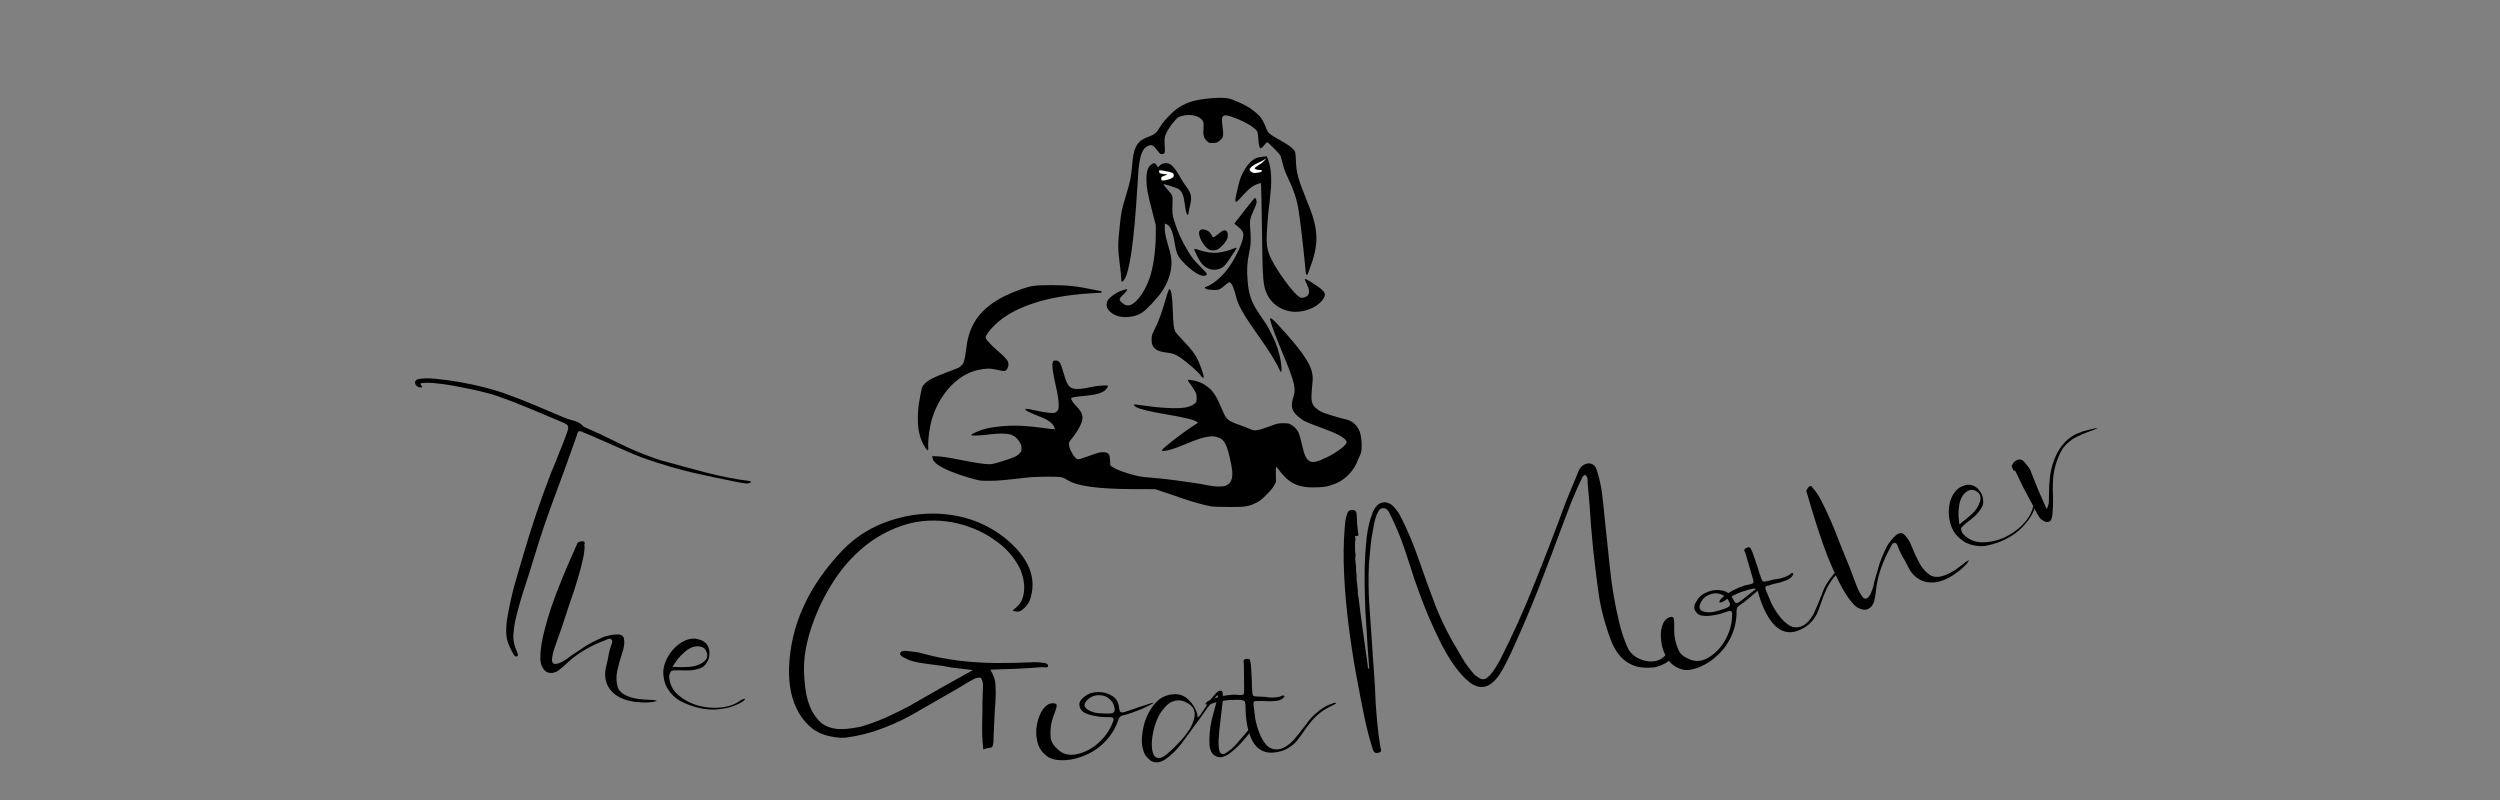 <?xml version="1.0" encoding="UTF-8" standalone="no"?> <!-- Created with Inkscape (http://www.inkscape.org/) --> <svg xmlns:dc="http://purl.org/dc/elements/1.1/" xmlns:cc="http://creativecommons.org/ns#" xmlns:rdf="http://www.w3.org/1999/02/22-rdf-syntax-ns#" xmlns:svg="http://www.w3.org/2000/svg" xmlns="http://www.w3.org/2000/svg" xmlns:sodipodi="http://sodipodi.sourceforge.net/DTD/sodipodi-0.dtd" xmlns:inkscape="http://www.inkscape.org/namespaces/inkscape" width="1250mm" height="400mm" viewBox="0 0 1250 400" version="1.1" id="svg8" inkscape:version="0.92.2 5c3e80d, 2017-08-06" sodipodi:docname="The Goat Mother jonesly.svg"><rect x="0" y="0" width="1250" height="400" fill="#808080" stroke="none"/><defs id="defs2"></defs><g inkscape:label="Layer 1" inkscape:groupmode="layer" id="layer1" style="display:inline" transform="translate(1227.835,-743.385)"><g id="g852"><path sodipodi:nodetypes="cccsccsccccccccccccccccscccccscccccccccccsccccccsccscccsscccccccscscccccscccccscsccccccccccccccscccccccccsscscsscccccccscccccsssccssscscsccccccsscccccccscccccscccccscccccscccccscsccssscccccsscccscccsccsccccccccccccccccsccsscccscccsssccccsccccccccccsccscssccccssscsccsscccsccsccscscccccsccscsscsscccscccccccccccsccccccsccccccccccscc" inkscape:connector-curvature="0" id="path869" d="m -547.067,967.825 c -0.055,2.455 -0.843,3.061 -1.663,5.206 -1.201,3.14 -2.338,5.007 -4.433,7.279 -2.738,2.97 -5.521,4.615 -10.078,5.955 -1.908,0.561 -2.971,0.682 -7.011,0.799 -9.066,0.379 -13.899,-2.845 -18.275,-8.91 -0.526,-0.733 -1.073,-1.332 -1.214,-1.332 -0.158,0 -0.225,1.455 -0.174,3.77 l 0.083,3.77 -0.915,1.72 c -0.639,1.2 -1.803,2.608 -3.854,4.66 -2.588,2.59 -3.237,3.087 -5.435,4.165 -3.421,1.678 -4.984,2.029 -12.677,1.971 -6.025,-0.01 -8.663,-0.153 -9.704,-0.342 l 3.9e-4,9e-4 c -3.465,-0.629 -9.26,-2.235 -13.897,-3.852 -2.521,-0.879 -6.681,-2.297 -9.245,-3.152 l -4.662,-1.554 -9.972,-0.023 c -18.19,-0.042 -28.644,-1.398 -33.543,-4.352 -3.049,-1.838 -3.342,-1.891 -10.529,-1.874 -4.317,0.01 -7.764,0.165 -10.319,0.463 -2.11,0.247 -4.968,0.565 -6.35,0.707 -1.382,0.142 -3.823,0.401 -5.424,0.576 -1.601,0.175 -4.815,0.32 -7.144,0.322 -3.957,0 -4.436,-0.052 -7.338,-0.849 -8.725,-2.398 -15.49,-5.13 -18.402,-7.432 -1.572,-1.242 -2.096,-1.948 -2.335,-3.143 l -0.169,-0.846 h 1.887 c 2.353,0 5.777,0.509 12.586,1.872 6.762,1.353 11.7,2.093 13.977,2.095 1.385,0 2.652,-0.266 5.556,-1.173 7.137,-2.229 8.25,-2.715 9.716,-4.241 0.858,-0.894 0.925,-1.085 0.917,-2.603 -0.008,-1.425 -0.132,-1.828 -0.958,-3.093 -1.228,-1.883 -2.165,-2.742 -3.796,-3.483 -1.79,-0.813 -6.435,-0.975 -10.716,-0.374 -1.673,0.235 -4.501,0.503 -6.284,0.595 -4.024,0.208 -4.288,-0.14 -1.191,-1.573 3.522,-1.629 6.733,-2.403 12.369,-2.979 6.243,-0.638 12.541,-0.405 21.587,0.798 6.221,0.827 5.788,0.819 5.605,0.104 -0.527,-2.059 -2.94,-4.036 -6.716,-5.505 -6.598,-2.566 -8.444,-3.54 -7.844,-4.14 0.187,-0.187 2.778,0.224 5.228,0.828 2.626,0.648 6.187,1.191 7.909,1.207 1.545,0.014 1.762,-0.055 2.505,-0.798 0.721,-0.721 0.825,-1.022 0.917,-2.642 0.107,-1.887 -0.42,-5.725 -1.294,-9.424 -1.672,-7.083 -2.188,-11.146 -1.604,-12.634 0.238,-0.606 0.445,-0.728 1.236,-0.728 1.999,0 2.581,0.876 4.079,6.143 1.778,6.252 2.782,7.659 5.728,8.027 1.826,0.228 3.895,0.003 7.776,-0.848 3.742,-0.82 8.731,-1.155 8.731,-0.586 0,0.453 -0.71,1.51 -1.447,2.153 -1.68,1.466 -5.015,2.363 -10.557,2.837 -3.782,0.324 -5.982,0.684 -6.335,1.036 -0.421,0.421 0.679,2.2 2.54,4.11 3.467,3.557 3.874,5.808 1.798,9.956 -1.04,2.079 -2.827,4.725 -4.708,6.974 -0.928,1.109 -1.038,1.755 -0.587,3.458 0.615,2.324 2.621,5.456 3.854,6.018 0.681,0.31 0.687,0.308 8.96,-2.624 3.549,-1.258 6.167,-1.068 7.07,0.511 0.186,0.326 0.398,1.664 0.471,2.974 l 0.132,2.381 1.259,0.842 c 1.339,0.895 4.507,2.206 7.34,3.037 4.863,1.427 6.694,1.794 10.319,2.068 6.091,0.46 12.523,1.214 20.637,2.42 5.963,0.886 6.385,0.956 9.26,1.545 3.537,0.724 7.389,0.797 8.864,0.169 1.533,-0.653 2.472,-1.674 2.917,-3.172 0.705,-2.374 0.484,-4.936 -0.959,-11.103 -1.693,-7.237 -2.961,-9.184 -6.585,-10.113 -1.469,-0.376 -2.009,-0.39 -4.177,-0.103 -2.692,0.356 -5.133,1.154 -11.304,3.697 -5.197,2.141 -8.251,3.144 -10.193,3.347 -1.349,0.141 -1.581,0.102 -1.581,-0.263 0,-0.782 9.786,-8.439 15.439,-12.08 l 2.607,-1.679 -0.616,-0.465 c -1.346,-1.015 -5.701,-2.087 -14.916,-3.673 -9.014,-1.551 -13.209,-2.553 -15.431,-3.686 -1.12,-0.572 -1.491,-1.348 -0.643,-1.347 0.255,0 2.13,0.246 4.167,0.546 8.8,1.295 17.018,1.689 21.013,1.01 2.065,-0.351 4.168,-1.279 5.064,-2.235 0.561,-0.598 0.646,-0.937 0.645,-2.584 -10e-4,-1.694 -0.105,-2.08 -0.972,-3.616 -0.534,-0.946 -1.516,-2.419 -2.182,-3.273 -1.552,-1.991 -1.566,-2.34 -0.086,-2.131 3.695,0.522 6.327,1.586 8.808,3.56 2.973,2.366 4.31,4.506 7.425,11.888 1.873,4.439 2.628,5.055 8.927,7.276 1.825,0.644 3.962,1.475 4.748,1.847 2.516,1.19 3.313,1.054 11.698,-2.004 2.049,-0.747 2.732,-0.87 4.895,-0.88 2.134,-0.01 2.693,0.082 3.704,0.607 1.433,0.745 2.44,1.654 3.46,3.124 2.499,3.94 2.329,13.546 6.255,15.34 1.699,0.727 3.629,0.262 8.437,-2.032 4.858,-2.318 9.929,-6.169 9.884,-7.507 -0.061,-1.846 -3.844,-4.044 -12.294,-7.142 -8.646,-3.17 -9.376,-3.52 -11.927,-5.724 -3.478,-3.005 -3.925,-5.168 -2.179,-10.543 1.04,-3.202 0.125,-7.184 -3.899,-16.958 -5.585,-13.566 -6.916,-17.043 -7.79,-20.345 -0.725,-2.741 0.804,-1.494 7.756,6.322 8.695,9.775 12.522,15.669 13.201,20.33 0.253,1.738 0.24,2.795 -0.07,5.528 -0.211,1.858 -0.384,4.451 -0.384,5.76 -2.7e-4,2.961 0.654,4.454 2.643,6.029 2.076,1.644 3.632,2.256 11.644,4.581 3.223,0.935 7.167,0.677 9.904,6.899 1.192,4.563 0.88,7.025 0.846,8.553 z m -217.853,-0.216 c -1.763,-2.672 -2.538,-4.513 -3.384,-8.032 -0.806,-3.356 -0.812,-10.242 -0.012,-14.771 1.501,-8.494 1.339,-7.976 3.029,-9.741 1.567,-1.637 4.557,-3.162 10.751,-5.484 2.983,-1.118 5.662,-2.153 5.953,-2.3 0.795,-0.4 1.986,-1.569 2.394,-2.35 0.493,-0.943 1.081,-3.791 1.442,-6.98 0.57,-5.042 1.682,-8.886 3.633,-12.568 3.984,-7.516 11.923,-13.281 24.043,-17.46 4.899,-1.689 6.904,-1.958 14.658,-1.965 8.273,-0.008 13.085,0.516 21.922,2.386 1.652,0.35 3.111,0.636 3.241,0.636 0.13,0 0.237,0.179 0.237,0.397 0,0.218 -0.183,0.397 -0.407,0.397 -0.224,0 -2.456,0.121 -4.961,0.268 -22.199,1.308 -39.014,6.878 -48.187,15.961 -1.346,1.333 -2.933,3.18 -3.527,4.105 -0.983,1.532 -1.054,1.756 -0.792,2.514 0.303,0.879 3.482,4.186 6.147,6.396 2.03,1.684 4.052,3.741 4.673,4.755 0.636,1.038 0.618,2.544 -0.045,3.843 -0.644,1.262 -1.424,1.521 -3.29,1.092 -4.959,-1.14 -5.807,-1.214 -8.939,-0.773 -3.442,0.484 -6.059,1.33 -8.907,2.882 -8.396,4.572 -15.291,14.669 -17.468,25.581 -0.715,3.584 -1.176,8.226 -1.015,10.232 0.166,2.071 -0.246,2.411 -1.19,0.981 z m 137.666,-36.194 c -1.356,-1.979 -6.848,-6.835 -10.586,-9.36 -2.289,-1.546 -3.759,-2.064 -6.827,-2.403 -3.499,-0.387 -5.731,-1.442 -6.677,-3.157 -0.547,-0.991 -0.658,-1.552 -0.661,-3.345 -0.004,-2.131 0.015,-2.194 1.759,-5.689 1.948,-3.903 3.201,-7.454 6.093,-17.271 0.34,-1.153 0.757,-2.142 0.927,-2.199 0.933,-0.311 1.578,3.608 1.798,10.943 0.185,6.138 0.472,8.743 1.112,10.093 0.236,0.498 2.171,2.717 4.3,4.932 4.042,4.205 5.844,6.629 7.348,9.884 0.947,2.05 2.72,7.266 2.72,8.003 0,0.717 -0.671,0.496 -1.306,-0.431 z m 39.406,-2.519 c 0,-0.57 -2.331,-4.874 -4.424,-8.167 -2.028,-3.192 -3.108,-4.804 -5.672,-8.467 -0.662,-0.946 -1.828,-2.613 -2.59,-3.704 -5.513,-7.89 -8.181,-12.621 -9.028,-16.007 -0.984,-3.933 -1.873,-6.417 -2.614,-7.304 -0.657,-0.787 -0.805,-0.85 -1.368,-0.582 -0.347,0.166 -1.378,0.962 -2.292,1.77 -1.043,0.922 -2.077,1.582 -2.778,1.772 -1.133,0.307 -4.334,0.175 -5.879,-0.242 -0.793,-0.215 -1.283,-1.103 -0.607,-1.103 0.486,0 3.207,-1.43 4.399,-2.312 1.643,-1.216 3.814,-3.24 5.292,-4.934 4.079,-4.677 8.703,-13.771 9.219,-18.131 0.208,-1.753 -0.528,-3.063 -2.682,-4.777 -0.952,-0.757 -1.729,-1.456 -1.726,-1.552 0.002,-0.097 1.144,-1.604 2.537,-3.351 3.145,-3.941 4.088,-5.138 5.92,-7.514 0.797,-1.033 1.604,-1.879 1.792,-1.879 0.505,0 0.923,1.311 0.776,2.434 -0.07,0.538 -0.73,2.239 -1.466,3.781 -1.567,3.28 -2.018,5.228 -1.789,7.729 0.51,5.586 0.481,8.899 -0.105,11.722 -1.389,6.693 -1.6,10.057 -1.036,16.491 0.526,5.995 1.977,10.135 5.255,14.994 0.834,1.237 2.032,3.023 2.662,3.969 0.63,0.946 1.363,2.041 1.63,2.434 0.675,0.993 3.504,6.653 4.205,8.414 1.801,4.52 2.869,8.838 3.095,12.502 0.125,2.026 0.088,2.315 -0.291,2.315 -0.238,0 -0.434,-0.135 -0.434,-0.299 z m -81.025,-27.466 c -4.872,-1.557 -6.992,-5.206 -4.799,-8.258 1.192,-1.659 4.396,-3.759 6.981,-4.575 2.551,-0.806 2.379,-0.792 2.379,-0.195 0,0.265 -0.833,1.282 -1.852,2.26 -2.215,2.127 -2.309,2.606 -0.78,3.987 1.188,1.073 2.044,1.477 3.112,1.468 3.304,-0.027 8.031,-5.899 10.643,-13.222 1.981,-5.553 3.216,-14.082 3.256,-22.491 l 0.021,-4.366 -1.902,-7.347 c -2.355,-9.099 -2.771,-11.393 -2.791,-15.407 -0.023,-4.409 0.656,-6.439 2.597,-7.77 1.234,-0.846 1.792,-0.729 2.495,0.522 l 0.611,1.086 0.637,-0.687 c 1.607,-1.733 4.207,-1.979 6.05,-0.573 1.208,0.922 3.08,3.5 4.578,6.306 0.629,1.178 1.863,3.102 2.742,4.275 2.762,3.686 3.113,5.321 2.074,9.673 -0.295,1.237 -0.603,2.812 -0.684,3.501 -0.089,0.757 -0.27,1.228 -0.459,1.191 -0.572,-0.112 -1.007,-1.617 -1.394,-4.824 -0.604,-5.002 -1.459,-7.069 -3.386,-8.19 -1.11,-0.646 -7.314,-2.59 -7.311,-2.291 0.004,0.334 0.968,1.607 2.307,3.046 2.152,2.312 2.298,2.72 2.18,6.113 -0.188,5.418 -0.141,5.954 0.763,8.864 1.845,5.934 3.619,9.865 6.984,15.471 2.039,3.398 2.838,4.387 6.474,8.01 1.642,1.637 2.986,3.151 2.986,3.364 0,0.486 -0.815,0.935 -1.697,0.935 -2.033,0 -5.828,-2.446 -9.418,-6.069 -3.365,-3.397 -4.002,-4.66 -4.91,-9.746 -0.906,-5.074 -1.333,-6.601 -2.293,-8.188 -0.585,-0.968 -1.116,-1.494 -1.776,-1.757 l -0.941,-0.376 -0.076,1.912 c -0.086,2.144 0.461,4.938 1.896,9.688 1.16,3.841 1.488,5.653 1.488,8.217 0,4.44 -1.819,9.824 -4.771,14.124 -2.578,3.755 -7.958,9.402 -10.353,10.867 -3.029,1.853 -8.339,2.514 -11.662,1.451 z m 85.788,-2.421 c -4.954,-0.96 -9.075,-4.039 -11.108,-8.3 -2.146,-4.496 -2.316,-6.554 -2.657,-32.157 -0.154,-11.569 -0.349,-21.641 -0.433,-22.383 l -0.153,-1.349 -2.151,0.79 c -6.153,2.077 -12.384,15.033 -10.071,4.819 1.598,-6.98 1.875,-7.895 3.16,-10.451 1.845,-3.671 3.979,-6.136 6.409,-7.403 0.976,-0.509 5.202,-1.192 5.654,-0.914 0.215,0.132 1.21,3.132 1.53,4.612 0.617,2.859 0.848,7.28 0.567,10.853 -0.305,3.879 -0.993,10.382 -1.192,11.256 -0.068,0.3 -0.314,3.038 -0.546,6.085 -0.72,9.436 -0.568,12.308 0.853,16.088 2.481,6.601 12.477,20.426 15.638,21.627 1.04,0.395 2.822,-0.178 3.664,-1.177 0.944,-1.122 0.785,-2.846 -0.517,-5.587 -0.535,-1.128 -0.974,-2.157 -0.974,-2.287 0,-0.519 0.824,-0.163 3.401,1.471 6.607,4.189 7.557,5.493 5.901,8.104 -2.946,4.645 -10.69,7.521 -16.976,6.303 z m -84.138,-16.314 c -2e-5,-0.837 -0.238,-3.367 -0.529,-5.622 -1.251,-9.698 -1.257,-11.004 -0.105,-21.696 0.677,-6.288 0.902,-7.351 3.026,-14.287 2.002,-6.539 2.592,-9.371 3.007,-14.435 0.428,-5.217 0.918,-7.739 1.9,-9.765 1.219,-2.517 2.94,-3.896 6.411,-5.137 2.911,-1.041 3.914,-1.902 5.737,-4.927 1.204,-1.998 2.025,-2.976 5.449,-6.499 3.21,-3.303 7.74,-5.747 12.513,-6.751 5.79,-1.218 13.262,-1.647 16.393,-0.941 1.658,0.374 6.483,2.436 8.89,3.799 2.328,1.318 5.063,3.428 6.467,4.989 1.276,1.419 2.074,2.888 3.49,6.424 0.856,2.139 1.381,2.578 6.59,5.513 4.064,2.289 6.152,3.777 7.167,5.108 0.72,0.945 0.748,1.102 0.942,5.382 0.289,6.365 0.885,8.481 5.977,21.21 5.941,14.233 5.213,21.326 0.729,33.205 -0.331,0.873 -0.669,1.796 -0.752,2.051 -0.083,0.255 -0.323,0.463 -0.535,0.463 -0.281,0 -0.43,-0.479 -0.554,-1.786 -1.169,-12.318 -2.67,-25.186 -3.616,-31 -0.851,-5.235 -2.332,-9.574 -5.691,-16.677 -0.979,-2.07 -1.678,-4.059 -2.21,-6.284 -0.428,-1.79 -0.953,-3.593 -1.166,-4.006 -0.388,-0.75 -5.563,-6.009 -6.342,-6.445 -0.318,-0.178 -0.698,0.136 -1.653,1.366 -0.682,0.878 -1.447,1.597 -1.701,1.597 -0.699,0 -1.066,-1.366 -1.278,-4.763 -0.105,-1.673 -0.329,-3.297 -0.499,-3.607 -1.019,-1.865 -5.749,-4.745 -11.171,-6.801 -3.365,-1.277 -4.704,-1.555 -5.541,-1.153 -1.079,0.519 -1.221,1.637 -0.695,5.484 0.557,4.074 0.425,5.233 -0.728,6.386 -1.469,1.469 -2.26,1.805 -4.249,1.806 -1.791,10e-4 -1.839,-0.018 -2.95,-1.128 -1.508,-1.508 -1.819,-2.722 -1.583,-6.179 0.148,-2.171 0.105,-2.834 -0.228,-3.477 -1.442,-2.789 -6.077,-3.981 -10.622,-2.731 -1.619,0.445 -2.005,0.682 -3.131,1.918 -2.768,3.038 -4.909,6.534 -5.4,8.819 -0.125,0.582 -0.138,2.326 -0.028,3.875 0.258,3.646 0.092,4.305 -1.11,4.396 -1.12,0.085 -1.172,0.047 -2.715,-1.978 -2.012,-2.641 -2.746,-2.926 -4.877,-1.894 -2.447,1.185 -3.733,4.677 -4.42,12.005 -0.082,0.873 -0.326,4.564 -0.542,8.202 -1.609,27.055 -3.883,43.014 -6.643,46.633 -1.015,1.331 -1.423,1.141 -1.423,-0.661 z m 45.244,-4.535 c -2.476,-0.533 -4.166,-1.721 -5.763,-4.051 -0.79,-1.153 -2.968,-5.591 -2.968,-6.048 0,-0.382 0.492,-0.303 2.637,0.425 3.23,1.096 6.86,1.564 9.39,1.21 2.786,-0.39 5.23,-1.015 6.99,-1.788 1.48,-0.65 2.15,-0.777 2.15,-0.408 0,0.119 -0.446,0.829 -0.992,1.578 -0.546,0.749 -1.513,2.202 -2.149,3.229 -1.785,2.881 -3.052,4.332 -4.45,5.093 -1.397,0.76 -3.391,1.073 -4.844,0.761 z m -1.471,-10.05 c -2.023,-1.234 -4.559,-5.215 -4.798,-7.532 -0.126,-1.222 -0.066,-1.511 0.415,-1.992 0.699,-0.699 1.908,-0.721 3.362,-0.061 1.092,0.496 1.727,1.156 2.547,2.647 0.685,1.247 0.811,1.198 4.399,-1.696 2.064,-1.665 3.63,-0.991 3.603,1.552 -0.011,1.004 -0.213,1.7 -0.773,2.652 -0.979,1.666 -3.179,3.897 -4.412,4.474 -1.289,0.603 -3.315,0.582 -4.342,-0.044 z" style="fill:#000000;fill-opacity:1;fill-rule:evenodd;stroke:none;stroke-width:0.265;stroke-miterlimit:4;stroke-dasharray:none;stroke-opacity:0.979"></path><path id="path1005" d="m -597.323,829.351 c 0.832,-0.437 0.72,-0.948 -0.208,-0.948 -1.473,0 -2.872,-0.414 -2.872,-0.85 0,-0.239 0.862,-0.957 1.915,-1.597 1.852,-1.125 3.021,-2.174 3.583,-3.213 0.148,-0.275 -0.092,-0.172 -0.533,0.229 -0.442,0.401 -1.927,1.197 -3.3,1.769 -2.411,1.005 -4.328,2.532 -4.328,3.449 0,0.56 0.962,1.424 1.831,1.645 0.828,0.211 3.133,-0.074 3.912,-0.484 z" style="display:inline;fill:#ffffff;fill-opacity:1;stroke:#000000;stroke-width:0.082;stroke-miterlimit:4;stroke-dasharray:none;stroke-opacity:0.979" inkscape:connector-curvature="0"></path><path id="path1196-8" d="m -647.07,833.57 c -0.109,-0.11 -0.198,-0.541 -0.198,-0.957 0,-0.54 0.17,-0.821 0.595,-0.984 0.327,-0.126 1.012,-0.404 1.521,-0.618 l 0.926,-0.39 -1.852,-0.204 c -1.932,-0.213 -2.238,-0.403 -2.245,-1.391 -0.005,-0.703 0.041,-0.706 2.774,-0.211 3.919,0.711 4.63,1.062 4.63,2.287 0,0.851 -0.558,1.315 -2.331,1.94 -1.412,0.498 -3.556,0.794 -3.82,0.527 z" style="display:inline;fill:#fffff8;fill-opacity:1;stroke:#000000;stroke-width:0.065;stroke-miterlimit:4;stroke-dasharray:none;stroke-opacity:0.979" inkscape:connector-curvature="0"></path></g><g aria-label=" The Goat Mother" style="font-style:normal;font-variant:normal;font-weight:normal;font-stretch:normal;font-size:175.437px;line-height:1.25;font-family:Jonesly;-inkscape-font-specification:'Jonesly, Normal';font-variant-ligatures:normal;font-variant-caps:normal;font-variant-numeric:normal;font-feature-settings:normal;text-align:start;letter-spacing:0px;word-spacing:0px;writing-mode:lr-tb;text-anchor:start;display:inline;fill:#000000;fill-opacity:1;stroke:none;stroke-width:4.386" id="text5030"><path d="m -852.231,984.396 q -1.234,0.869 -2.674,0.736 -1.383,-0.298 -2.823,-0.431 -12.005,-2.346 -23.893,-5.024 -11.831,-2.843 -23.255,-6.845 -4.305,-1.508 -8.494,-3.347 -4.189,-1.839 -8.378,-3.678 -3.195,-1.491 -6.614,-2.875 -3.195,-1.491 -6.449,-2.817 -0.662,-0.232 -1.159,-0.406 -0.439,-0.34 -0.935,-0.514 -1.325,-0.464 -1.888,0.082 -0.34,0.439 -0.696,1.987 -5.336,15.233 -10.945,30.183 -5.609,14.951 -10.283,30.415 -2.453,8.063 -5.013,15.903 -2.56,7.84 -4.517,16.077 -0.721,3.651 -0.946,7.476 -0.059,3.883 1.877,7.907 0.323,0.671 0.422,1.449 0.157,0.613 -0.514,0.935 -0.224,0.108 -0.72,-0.066 -0.497,-0.174 -0.712,-0.621 -2.706,-4.48 -3.591,-8.322 -0.661,-3.95 0.085,-9.265 1.343,-8.08 3.349,-15.929 2.229,-7.956 4.624,-15.854 6.033,-20.937 14.003,-41.566 2.187,-5.182 4.151,-10.257 2.129,-5.017 3.985,-10.315 0.812,-2.318 0.324,-3.047 -0.265,-0.836 -3.187,-2.046 -8.105,-3.397 -16.044,-6.736 -7.939,-3.339 -16.218,-6.239 -2.98,-1.044 -7.956,-2.229 -5.141,-1.243 -10.564,-2.213 -5.53,-1.194 -10.738,-1.717 -5.15,-0.689 -8.097,-0.234 -1.441,-0.133 -0.572,1.101 0.82,0.845 0.372,1.06 -0.389,0.05 -1.275,-0.075 -1.821,-0.638 -2.078,-2.029 -0.314,-1.225 1.251,-1.978 3.064,-0.786 8.826,-0.254 5.762,0.531 12.071,1.626 6.309,1.095 12.112,2.57 5.803,1.475 9.115,2.635 8.113,2.842 15.887,6.123 7.608,3.223 15.381,6.503 l 1.159,0.406 q 1.159,0.406 2.152,0.754 1.217,0.24 2.21,0.588 2.649,0.928 4.064,2.725 8.874,3.852 17.244,8.085 8.535,4.291 17.641,7.481 1.325,0.464 2.649,0.928 1.49,0.522 2.873,0.82 10.663,2.992 21.053,5.702 10.555,2.768 21.409,4.154 0.224,-0.108 0.935,0.514 z" style="stroke-width:4.386" id="path4552" inkscape:connector-curvature="0"></path><path d="m -903.415,1093.277 q 2.386,-0.018 3.563,0.334 0.84,0.252 -0.319,0.454 -1.042,0.421 -3.26,0.489 -2.268,0.237 -5.276,-0.115 -2.89,-0.133 -5.916,-1.038 -6.387,-1.912 -9.145,-6.766 -2.591,-4.804 -0.679,-11.191 0.637,-2.739 1.055,-5.361 0.587,-2.571 1.56,-5.21 0.352,-1.177 -0.219,-1.714 -0.168,-0.05 -0.336,-0.101 0.05,-0.168 -0.118,-0.218 -0.84,-0.252 -1.932,0.337 -11.525,4.242 -19.032,10.967 -1.243,1.093 -2.536,2.354 -1.243,1.093 -2.654,2.136 -0.537,0.572 -2.133,1.01 -1.428,0.488 -3.109,-0.015 -1.849,-0.553 -3.161,-3.51 -1.144,-2.906 -0.14,-9.931 1.054,-7.193 5.114,-19.529 4.227,-12.286 12.954,-31.649 0.151,-0.504 1.142,-0.757 1.21,-0.37 1.546,-0.27 0.504,0.151 0.79,0.42 0.404,0.487 0.135,0.773 -0.269,0.286 -0.084,0.891 0.237,2.268 -0.786,6.907 -1.022,4.638 -2.783,10.521 -1.711,5.714 -3.959,12 -2.08,6.336 -4.009,12.168 -1.225,3.479 -2.349,6.622 -1.074,2.975 -1.778,5.328 -0.536,2.403 -0.603,3.848 0.102,1.496 1.11,1.797 0.84,0.252 1.664,-0.051 1.546,-0.27 4.972,-2.54 1.243,-1.093 3.964,-2.842 2.771,-1.917 5.711,-3.784 3.108,-1.817 6.064,-3.129 3.007,-1.48 4.721,-1.7 1.596,-0.438 3.092,-0.54 1.714,-0.219 2.89,0.133 1.513,0.453 1.833,1.831 0.59,2.924 -0.886,7.243 -1.476,4.319 -2.448,8.79 -0.922,4.302 0.139,8.099 1.111,3.629 6.826,5.34 1.849,0.553 3.966,0.821 2.117,0.268 4.84,0.35 z" style="stroke-width:4.386" id="path4554" inkscape:connector-curvature="0"></path><path d="m -859.312,1094.717 q 1.734,-1.207 2.539,-1.555 1.017,-0.477 1.358,-0.395 0.512,0.123 -1.051,1.371 -1.522,1.077 -4.703,2.297 -2.969,1.091 -7.602,1.6 -4.463,0.551 -10.092,-0.803 -4.435,-1.066 -8.924,-3.409 -1.924,-1.004 -3.943,-3.113 -2.019,-2.109 -3.321,-4.949 -1.091,-2.969 -1.164,-6.415 0.097,-3.405 2.064,-7.082 2.595,-4.789 6.868,-7.551 4.443,-2.721 8.367,-1.777 3.412,0.82 4.707,2.936 1.296,2.116 1.063,4.586 -0.021,2.341 -1.408,4.353 -1.216,2.053 -3.167,2.667 -2.375,0.873 -5.139,1.11 -2.723,0.067 -5.575,-0.077 -3.064,-0.015 -3.699,0.374 -0.635,0.389 -1.127,2.436 0.182,5.998 4.854,9.828 4.673,3.83 10.643,5.266 4.947,1.189 9.921,0.762 4.975,-0.428 8.531,-2.46 z m -32.33,-17.878 q 4.64,0.213 8.298,0.01 3.658,-0.203 6.62,-2.017 3.597,-2.203 2.077,-5.636 -0.784,-1.993 -2.66,-2.444 -2.388,-0.574 -4.593,0.339 -1.993,0.784 -3.85,2.503 -1.816,1.548 -3.372,3.52 -1.386,2.012 -2.52,3.725 z" style="stroke-width:4.386" id="path4556" inkscape:connector-curvature="0"></path><path d="m -721.598,1048.616 q 3.856,-2.724 4.923,-5.777 1.068,-3.054 0.937,-6.426 -0.416,-6.939 -4.347,-12.527 -3.737,-5.742 -9.443,-9.774 -5.511,-4.185 -12.274,-6.752 -6.588,-2.546 -13.035,-3.309 -11.847,-1.402 -22.355,2.301 -10.313,3.55 -18.732,10.503 -8.419,6.954 -14.667,16.461 -6.248,9.507 -10.119,19.825 -2.782,7.091 -4.191,14.52 -1.389,7.255 -0.748,15.281 0.264,3.741 1.009,7.893 0.92,4.172 2.619,7.73 1.873,3.578 4.741,6.214 3.063,2.482 7.593,3.018 4.53,0.536 12.136,-1.037 4.757,-1.38 8.837,-3.018 4.08,-1.637 7.833,-3.49 1.866,-0.839 3.558,-1.699 1.712,-1.034 3.383,-1.72 15.933,-9.244 32.564,-18.406 l -10.628,-1.258 q -4.14,-0.843 -8.321,-1.338 -4.007,-0.474 -7.994,-1.123 -2.244,-0.442 -4.294,-1.038 -1.855,-0.749 -3.514,-1.653 -0.83,-0.452 -1.465,-1.057 -0.44,-0.759 0.186,-1.568 0.8,-0.789 3.239,-0.5 1.916,0.227 3.833,0.454 2.091,0.247 3.966,0.823 4.447,1.233 8.936,2.117 4.663,0.905 9.193,1.441 9.408,1.113 18.765,1.161 9.532,0.068 18.951,-0.407 0.892,-0.071 2.634,0.135 l 2.091,0.247 q 1.916,0.227 1.967,1.293 0.245,0.912 -1.169,0.922 -1.22,-0.144 -2.285,-0.094 -6.242,0.498 -12.638,0.801 -6.201,0.15 -12.771,0.432 2.529,4.009 2.598,7.904 0.264,3.741 0.026,7.246 -0.497,7.184 -0.684,11.755 -0.167,4.397 -0.302,7.031 0.06,2.48 -0.238,3.505 -0.103,0.871 -0.688,1.332 -0.39,0.307 -1.456,0.358 -0.892,0.071 -2.737,0.736 -0.459,-3.587 -0.549,-7.308 -0.069,-3.895 0.015,-7.595 0.126,-4.048 0.077,-8.117 0.126,-4.048 0.293,-8.445 0.103,-0.871 -0.122,-1.958 -0.204,-1.261 -0.952,-2.409 -2.285,-0.094 -3.434,0.654 -1.128,0.573 -2.45,1.3 -6.285,3.849 -12.529,7.35 -6.244,3.501 -12.509,7.176 -8.562,5.17 -17.809,8.669 -9.073,3.52 -18.944,4.825 -1.414,0.01 -2.655,0.039 -1.045,-0.124 -2.265,-0.268 -6.62,-0.783 -11.189,-3.974 -4.374,-3.344 -7.169,-8.091 -2.774,-4.921 -4.031,-10.723 -1.083,-5.781 -0.925,-11.592 0.985,-32.212 26.985,-59.345 10.051,-10.294 24.188,-14.804 14.137,-4.51 28.249,-2.841 15.854,1.876 28.147,11.457 18.879,15.13 12.657,31.884 -0.472,1.004 -1.293,1.967 -0.646,0.984 -1.621,1.752 -1.621,1.752 -3.711,1.504 -0.523,-0.062 -1.875,-0.575 z" style="stroke-width:4.386" id="path4558" inkscape:connector-curvature="0"></path><path d="m -663.595,1098.762 q 6.176,-2.183 8.996,-3.015 2.823,-1.008 3.35,-1 0.526,0.01 -1.066,0.86 -1.593,0.852 -4.068,2.041 -2.473,1.014 -5.296,2.021 -2.648,1.011 -4.408,1.334 -1.409,0.329 -1.768,0.849 -0.356,0.345 -0.721,1.217 -1.476,4.538 -4.344,8.353 -2.868,3.815 -6.772,6.56 -3.725,2.573 -8.311,4.079 -4.41,1.509 -9.147,1.434 -4.561,-0.072 -6.989,-1.865 -3.99,-2.871 -4.973,-7.273 -1.155,-4.58 -0.212,-8.776 0.771,-4.374 2.926,-7.498 2.331,-3.121 4.962,-3.079 l 0.702,0.011 q 1.398,0.373 1.211,1.072 -0.011,0.702 -0.198,1.401 -0.37,1.222 -0.738,2.269 -0.365,0.872 -0.732,1.919 -1.651,4.536 -1.378,9.453 -0.059,3.684 3.402,6.721 2.762,2.851 6.797,2.915 1.052,0.017 2.108,-0.142 1.055,-0.159 2.289,-0.49 5.995,-1.835 10.274,-6.153 4.455,-4.316 6.476,-10.074 0.732,-1.918 -1.548,-1.955 -1.579,-0.025 -4.035,-0.064 -2.453,-0.214 -4.9,-0.78 -2.447,-0.565 -4.36,-1.648 -1.735,-1.256 -2.052,-3.366 -0.323,-1.76 1.459,-3.486 1.96,-1.899 4.43,-2.737 1.938,-0.496 3.867,-0.465 3.508,0.056 6.463,1.857 3.13,1.804 3.592,5.847 0.159,1.055 0.323,1.76 0.34,0.707 1.217,0.721 0.877,0.014 3.171,-0.827 z m -10.901,1.406 q 2.631,0.042 3.341,-0.473 0.885,-0.512 0.562,-2.272 -0.479,-2.99 -2.559,-4.603 -1.902,-1.785 -4.884,-1.832 -2.456,-0.039 -4.048,0.813 -1.593,0.852 -2.667,2.239 -2.325,2.77 1.854,4.767 1.916,0.908 4.018,1.117 2.278,0.212 4.383,0.245 z" style="stroke-width:4.386" id="path4560" inkscape:connector-curvature="0"></path><path d="m -606.243,1111.501 q 4.51,-5.458 5.211,-5.488 0.351,-0.015 -0.299,1.242 -0.657,1.081 -1.985,2.893 -1.328,1.812 -3.343,4.004 -1.839,2.185 -4.212,4.217 -2.029,1.842 -3.92,2.8 -0.862,0.388 -1.555,0.593 -0.518,0.198 -1.22,0.227 -2.454,0.104 -4.12,-1.933 -1.308,-1.876 -1.412,-4.33 -0.259,-6.135 1.066,-12.161 1.501,-6.034 3.192,-11.724 0.16,-0.358 -0.388,-0.862 -0.336,0.365 -0.671,0.731 -0.16,0.358 -0.664,0.906 -2.664,3.449 -4.488,5.984 -1.824,2.535 -3.313,4.705 -1.496,1.995 -2.992,3.99 -1.321,1.987 -3.152,4.348 -0.992,1.447 -2.656,3.624 -1.664,2.178 -3.686,4.194 -2.022,2.017 -4.241,3.516 -2.219,1.498 -4.147,1.58 -1.928,0.082 -3.375,-0.911 -1.454,-1.168 -2.572,-2.701 -0.951,-1.716 -1.39,-3.804 -0.439,-2.089 -0.353,-4.199 0.202,-3.521 1.098,-7.246 1.064,-3.908 3.034,-7.152 1.963,-3.419 4.853,-5.649 3.066,-2.237 7.098,-2.407 4.557,-0.193 7.503,3.019 3.113,3.029 4.16,7.024 l 0.059,1.402 q 0.526,-0.022 1.197,-0.753 0.664,-0.906 1.985,-2.893 1.313,-2.163 2.802,-4.333 1.664,-2.178 3.175,-3.822 1.511,-1.644 2.577,-1.338 1.052,-0.044 0.98,2.417 0.104,2.454 -0.449,5.989 -0.378,3.528 -0.901,7.764 -0.531,4.061 -0.733,7.582 -0.202,3.521 0.245,5.784 0.447,2.264 2.192,2.014 0.701,-0.03 1.38,-0.585 0.679,-0.555 1.533,-1.118 2.044,-1.491 3.548,-3.311 1.679,-1.827 3.35,-3.829 z m -37.74,8.619 q 1.183,-1.104 3.212,-2.945 2.022,-2.017 4.036,-4.209 2.007,-2.368 3.656,-4.896 1.642,-2.703 2.239,-5.187 0.773,-2.491 -0.017,-4.565 -0.797,-2.249 -3.844,-3.701 -1.98,-1.145 -4.259,-1.049 -2.98,0.126 -5.345,2.333 -2.365,2.207 -4.16,5.444 -1.619,3.229 -2.515,6.955 -0.896,3.725 -0.938,6.888 -0.042,3.163 0.748,5.236 0.965,2.066 2.893,1.985 1.753,-0.074 4.293,-2.289 z" style="stroke-width:4.386" id="path4562" inkscape:connector-curvature="0"></path><path d="m -574.297,1104.888 q 1.867,-2.642 3.99,-4.427 2.107,-1.96 4.105,-3.204 1.998,-1.245 3.537,-1.742 1.698,-0.688 2.396,-0.753 0.699,-0.066 0.382,0.317 -0.317,0.382 -2.172,1.261 -6.424,2.893 -10.665,8.401 -1.583,1.911 -2.975,3.979 -1.408,1.894 -2.8,3.963 -4.699,6.256 -12.385,6.977 -7.161,0.672 -10.77,-5.862 -3.434,-6.55 -3.451,-18.002 -0.147,-1.572 -0.53,-1.889 -0.398,-0.491 -2.877,-0.611 -1.414,-0.043 -2.462,0.055 -1.239,-0.06 -2.462,0.055 -3.843,0.36 -8.128,1.643 -0.682,0.24 -1.19,0.464 -0.524,0.049 -1.048,0.098 -0.699,0.065 -1.239,-0.06 -0.082,-0.873 1.425,-1.72 1.332,-0.83 3.395,-1.376 1.872,-0.704 3.777,-1.059 1.73,-0.339 2.429,-0.404 1.223,-0.115 2.62,-0.246 1.397,-0.131 2.653,0.104 0.89,0.093 1.763,0.011 0.873,-0.082 1.015,-0.448 0.142,-0.366 0.202,-1.605 l -0.132,-12.675 q 0.076,-1.064 -0.197,-2.096 -0.098,-1.048 1.648,-1.212 1.572,-0.147 1.67,0.9 0.273,1.032 0.371,2.08 0.262,2.795 0.333,5.431 0.246,2.62 0.175,5.622 l 0.147,1.572 q 0.055,2.462 0.628,2.937 0.557,0.3 3.734,0.354 1.938,-0.01 3.734,0.355 1.954,0.169 3.876,-0.011 1.572,-0.147 3.095,-0.819 0.142,-0.366 0.333,-0.207 0.191,0.158 0.366,0.142 0.54,0.126 0.24,0.682 -1.25,1.703 -4.045,1.965 -2.096,0.197 -4.034,0.202 -1.954,-0.169 -4.067,-0.147 -0.699,0.066 -1.223,0.115 -0.366,-0.142 -0.715,-0.109 -1.048,0.098 -1.174,0.639 -0.142,0.366 -0.011,1.763 0.229,2.445 0.765,6.272 0.71,3.81 2.102,7.38 1.392,3.57 3.559,6.01 2.342,2.423 5.835,2.096 2.62,-0.246 5.567,-2.637 0.824,-0.606 2.107,-1.96 1.266,-1.528 2.533,-3.057 1.425,-1.72 2.516,-3.232 1.266,-1.528 1.725,-2.276 z" style="stroke-width:4.386" id="path4564" inkscape:connector-curvature="0"></path><path d="m -543.222,1077.79 q -0.457,-6.012 -0.876,-11.852 -0.286,-6.05 -0.744,-12.062 -0.358,-4.775 -0.534,-11.929 -0.214,-7.325 -0.125,-14.899 0.222,-7.784 0.979,-14.789 0.89,-7.215 2.74,-11.769 0.282,-1.143 0.812,-1.982 1.607,-3.24 4.345,-3.858 2.909,-0.656 5.697,2.131 0.745,0.911 1.49,1.822 0.745,0.911 1.358,2.032 2.815,5.3 5.154,10.887 2.301,5.416 4.337,11.251 4.15,12.013 8.603,23.777 4.586,11.555 11.396,22.607 1.512,2.716 3.196,5.394 1.645,2.506 3.841,5.068 1.032,1.386 2.252,2.01 2.004,1.706 3.715,1.32 0.856,-0.193 2.639,-1.855 1.574,-1.794 2.766,-3.682 1.193,-1.888 2.214,-3.737 9.718,-19.099 17.494,-38.838 7.946,-19.778 15.302,-39.782 1.358,-3.544 2.888,-7.126 1.491,-3.753 3.153,-7.545 0.508,-1.733 1.607,-3.24 1.27,-1.546 3.152,-1.97 2.054,-0.463 3.847,1.11 0.745,0.911 0.977,1.938 0.403,0.988 0.635,2.015 1.501,5.057 2.146,10.306 0.645,5.25 1.119,10.538 1.433,13.525 2.828,26.879 1.395,13.354 4.54,26.492 1.468,6.503 4.381,13.04 1.915,3.704 6.088,5.46 4.173,1.756 8.109,0.868 2.738,-0.618 5.013,-3.289 0.53,-0.839 1.137,-1.336 0.265,-0.419 0.778,-0.535 0.342,-0.077 0.723,0.017 0.972,0.32 0.69,1.463 -0.751,3.047 -3.6,4.769 -2.887,1.551 -5.625,2.169 -5.973,0.628 -10.069,-0.785 -3.925,-1.452 -6.751,-4.412 -2.655,-2.998 -4.476,-7.083 -1.689,-4.295 -3.112,-9.01 -2.02,-6.558 -3.183,-13.31 -0.993,-6.79 -1.853,-13.79 -1.406,-11.013 -2.26,-21.971 -0.683,-10.996 -1.747,-22.086 0.149,-0.933 -0.044,-1.788 -0.061,-1.065 -1.187,-2.07 -1.292,0.651 -1.612,1.623 -0.188,0.762 -0.85,1.81 -2.419,5.221 -4.495,10.366 -1.944,4.935 -3.849,10.041 -6.036,16.29 -12.282,32.447 -6.284,15.986 -13.634,32.032 -1.474,3.03 -2.949,6.061 -1.342,2.821 -3.368,5.796 -3.39,4.902 -7.155,5.751 -3.594,0.811 -7.485,-2.088 -3.72,-2.937 -7.352,-7.873 -3.67,-5.107 -6.888,-11.395 -3.256,-6.459 -5.922,-12.692 -2.665,-6.233 -4.547,-11.383 -1.92,-5.322 -2.88,-7.983 -2.538,-8.06 -5.209,-15.91 -2.671,-7.85 -6.368,-15.469 -0.364,-0.817 -0.651,-1.292 -0.326,-0.646 -0.69,-1.463 -0.497,-0.607 -1.165,-1.176 -0.668,-0.569 -1.733,-0.508 l -0.513,0.116 q -1.027,0.232 -1.557,1.071 -0.398,0.629 -0.756,1.43 -0.983,2.02 -1.657,5.41 -0.674,3.389 -1.271,7.121 -0.464,3.522 -0.757,7.005 -0.293,3.483 -0.514,5.691 -0.443,9.992 0.141,19.752 0.755,9.721 1.377,19.652 0.424,7.458 1.019,14.877 0.557,7.248 0.809,14.745 0.342,5.498 0.893,11.129 0.513,5.46 1.406,11.013 0.193,0.856 0.425,1.883 0.232,1.027 -1.308,1.374 -1.502,0.519 -2.285,-0.563 -0.574,-0.95 -0.767,-1.805 -2.02,-6.558 -3.448,-12.89 -2.416,-11.505 -4.645,-23.771 -2.229,-12.266 -3.811,-24.858 -1.583,-12.592 -2.194,-24.864 -0.65,-12.443 0.301,-24.168 0.166,-1.656 0.332,-3.312 0.337,-1.695 0.884,-3.257 0.376,-1.524 1.916,-1.871 0.171,-0.039 0.381,0.094 0.171,-0.039 0.342,-0.077 1.065,-0.061 1.562,0.547 0.458,0.436 0.48,1.33 0.237,2.644 0.303,5.327 0.237,2.644 0.607,5.079 0.116,0.513 -0.398,0.629 -0.342,0.077 -0.513,0.116 -0.21,-0.133 -0.381,-0.094 -0.513,0.116 -0.359,0.8 0.326,0.646 0.138,1.408 -0.188,0.762 -0.166,1.656 -0.017,0.723 0.005,1.617 -0.017,0.723 0.005,1.617 -0.017,0.723 0.138,1.408 0.154,0.684 0.138,1.408 -0.188,0.762 -0.204,1.485 0.154,0.684 0.138,1.408 0.022,0.894 0.176,1.579 0.116,0.513 0.138,1.408 -0.017,0.723 -0.033,1.446 0.116,0.513 0.138,1.408 0.193,0.856 0.176,1.579 -0.055,0.552 -0.033,1.446 0.022,0.894 0.176,1.579 0.154,0.684 0.176,1.579 0.022,0.894 0.176,1.579 0.116,0.513 0.099,1.237 0.022,0.894 0.005,1.617 0.116,0.513 0.309,1.369 1.037,8.579 2.244,17.119 1.169,8.369 2.377,16.909 -0.055,0.552 0.061,1.065 0.248,0.304 0.326,0.646 z" style="stroke-width:4.386" id="path4566" inkscape:connector-curvature="0"></path><path d="m -356.302,1042.969 q 5.09,-4.123 7.47,-5.851 2.324,-1.894 2.822,-2.062 0.499,-0.168 -0.717,1.167 -1.216,1.336 -3.151,3.284 -1.991,1.782 -4.315,3.676 -2.157,1.838 -3.708,2.731 -1.218,0.781 -1.382,1.392 -0.22,0.445 -0.273,1.388 0.127,4.771 -1.3,9.325 -1.427,4.554 -4.188,8.447 -2.651,3.671 -6.469,6.624 -3.652,2.897 -8.14,4.41 -4.322,1.457 -7.21,0.579 -4.72,-1.371 -7.119,-5.191 -2.621,-3.93 -3.134,-8.2 -0.736,-4.38 0.25,-8.045 1.152,-3.721 3.646,-4.562 l 0.665,-0.224 q 1.442,-0.116 1.5,0.605 0.224,0.665 0.282,1.386 0.06,1.276 0.064,2.385 -0.052,0.943 -0.049,2.053 -0.039,4.827 1.862,9.37 1.177,3.491 5.454,5.197 3.557,1.763 7.38,0.474 0.997,-0.336 1.939,-0.839 0.941,-0.502 1.993,-1.227 5.036,-3.734 7.625,-9.235 2.755,-5.557 2.735,-11.66 0.049,-2.053 -2.113,-1.324 -1.496,0.504 -3.824,1.289 -2.383,0.618 -4.879,0.904 -2.496,0.286 -4.661,-0.095 -2.055,-0.603 -3.06,-2.486 -0.893,-1.55 0.209,-3.773 1.212,-2.445 3.26,-4.061 1.661,-1.115 3.489,-1.732 3.325,-1.121 6.712,-0.411 3.553,0.654 5.34,4.309 0.502,0.942 0.893,1.55 0.557,0.553 1.388,0.273 0.831,-0.28 2.712,-1.84 z m -9.803,4.971 q 2.494,-0.841 2.991,-1.563 0.663,-0.779 -0.23,-2.329 -1.451,-2.658 -3.951,-3.482 -2.389,-1.046 -5.215,-0.093 -2.327,0.784 -3.543,2.12 -1.216,1.336 -1.765,3.002 -1.265,3.389 3.342,3.872 2.109,0.215 4.16,-0.291 2.217,-0.562 4.212,-1.235 z" style="stroke-width:4.386" id="path4568" inkscape:connector-curvature="0"></path><path d="m -316.693,1039.951 q 1.084,-3.048 2.646,-5.34 1.499,-2.456 3.086,-4.194 1.587,-1.738 2.935,-2.632 1.449,-1.121 2.104,-1.373 0.655,-0.252 0.453,0.202 -0.202,0.454 -1.751,1.801 -5.404,4.521 -7.999,10.97 -1.008,2.267 -1.789,4.635 -0.844,2.204 -1.625,4.572 -2.835,7.293 -10.04,10.063 -6.714,2.581 -11.953,-2.735 -5.076,-5.379 -8.186,-16.4 -0.567,-1.474 -1.02,-1.675 -0.516,-0.365 -2.935,0.189 -1.373,0.34 -2.355,0.718 -1.209,0.277 -2.355,0.718 -3.603,1.385 -7.381,3.778 -0.592,0.416 -1.02,0.768 -0.491,0.189 -0.983,0.378 -0.655,0.252 -1.209,0.277 -0.315,-0.819 0.907,-2.04 1.058,-1.159 2.897,-2.242 1.612,-1.184 3.351,-2.04 1.575,-0.793 2.23,-1.045 1.146,-0.441 2.456,-0.944 1.31,-0.504 2.582,-0.617 0.882,-0.151 1.7,-0.466 0.819,-0.315 0.857,-0.705 0.038,-0.39 -0.239,-1.6 l -3.551,-12.168 q -0.214,-1.046 -0.756,-1.965 -0.378,-0.983 1.26,-1.612 1.474,-0.567 1.852,0.416 0.542,0.919 0.919,1.902 1.007,2.62 1.788,5.139 0.944,2.456 1.687,5.366 l 0.567,1.474 q 0.718,2.356 1.398,2.658 0.617,0.139 3.691,-0.667 1.864,-0.529 3.691,-0.667 1.927,-0.365 3.728,-1.058 1.474,-0.567 2.759,-1.625 0.038,-0.391 0.265,-0.29 0.227,0.101 0.39,0.038 0.554,-0.025 0.416,0.592 -0.743,1.977 -3.363,2.985 -1.965,0.756 -3.829,1.284 -1.927,0.365 -3.955,0.957 -0.655,0.252 -1.146,0.441 -0.39,-0.038 -0.718,0.088 -0.983,0.378 -0.957,0.932 -0.038,0.391 0.466,1.7 0.881,2.292 2.43,5.832 1.713,3.477 4.017,6.537 2.305,3.061 5.05,4.825 2.909,1.701 6.184,0.441 2.456,-0.944 4.648,-4.043 0.63,-0.806 1.499,-2.456 0.806,-1.814 1.613,-3.627 0.907,-2.04 1.55,-3.791 0.806,-1.814 1.046,-2.658 z" style="stroke-width:4.386" id="path4570" inkscape:connector-curvature="0"></path><path d="m -246.73,1025.745 q 1.808,-1.557 2.933,-2.049 0.804,-0.352 0.05,0.552 -0.522,0.995 -2.17,2.481 -1.577,1.647 -4.099,3.325 -2.291,1.768 -5.184,3.033 -6.108,2.672 -11.351,0.753 -5.083,-1.989 -7.755,-8.097 -1.286,-2.501 -2.662,-4.772 -1.215,-2.341 -2.18,-4.983 -0.492,-1.125 -1.276,-1.165 -0.161,0.07 -0.321,0.141 -0.07,-0.161 -0.231,-0.09 -0.804,0.352 -1.256,1.507 -6.048,10.688 -7.425,20.673 -0.241,1.637 -0.412,3.436 -0.241,1.637 -0.643,3.345 -0.04,0.783 -0.975,2.15 -0.774,1.296 -2.381,1.999 -1.768,0.773 -4.681,-0.633 -2.752,-1.477 -6.529,-7.484 -3.847,-6.168 -8.728,-18.203 -4.721,-12.105 -10.586,-32.517 -0.211,-0.482 0.382,-1.316 0.683,-1.065 1.005,-1.205 0.482,-0.211 0.874,-0.191 0.623,0.111 0.603,0.502 -0.02,0.392 0.512,0.733 1.647,1.577 3.867,5.776 2.22,4.199 4.681,9.824 2.39,5.465 4.741,11.713 2.511,6.178 4.811,11.874 1.316,3.446 2.491,6.57 1.105,2.963 2.089,5.214 1.145,2.18 2.029,3.325 1.045,1.075 2.009,0.653 0.804,-0.351 1.236,-1.115 1.005,-1.205 2.15,-5.153 0.241,-1.637 1.186,-4.731 0.874,-3.255 1.909,-6.58 1.196,-3.395 2.602,-6.308 1.336,-3.074 2.502,-4.349 0.934,-1.366 2.009,-2.411 1.165,-1.276 2.291,-1.768 1.447,-0.633 2.582,0.211 2.34,1.849 4.008,6.098 1.667,4.249 3.817,8.288 2.079,3.878 5.344,6.088 3.194,2.05 8.659,-0.341 1.768,-0.773 3.556,-1.938 1.788,-1.165 3.918,-2.863 z" style="stroke-width:4.386" id="path4572" inkscape:connector-curvature="0"></path><path d="m -211.863,998.712 q 0.565,-2.036 0.963,-2.817 0.478,-1.016 0.793,-1.171 0.473,-0.232 0.065,1.727 -0.484,1.801 -2.155,4.77 -1.59,2.734 -4.832,6.083 -3.085,3.272 -8.282,5.822 -4.095,2.009 -9.046,3.07 -2.122,0.455 -5.022,0.119 -2.9,-0.336 -5.715,-1.691 -2.734,-1.59 -4.99,-4.196 -2.098,-2.683 -2.93,-6.77 -1.058,-5.343 0.47,-10.196 1.685,-4.93 5.308,-6.707 3.15,-1.545 5.498,-0.743 2.348,0.802 3.744,2.853 1.477,1.816 1.694,4.249 0.374,2.356 -0.737,4.074 -1.272,2.187 -3.248,4.134 -2.054,1.789 -4.342,3.498 -2.369,1.944 -2.609,2.648 -0.241,0.704 0.686,2.594 3.967,4.502 10.009,4.47 6.042,-0.033 11.554,-2.737 4.568,-2.241 8.125,-5.745 3.557,-3.504 4.999,-7.337 z m -36.301,6.865 q 3.709,-2.796 6.395,-5.287 2.687,-2.49 3.81,-5.777 1.364,-3.991 -1.997,-5.664 -1.875,-1.034 -3.608,-0.184 -2.205,1.082 -3.32,3.192 -1.034,1.875 -1.367,4.383 -0.41,2.351 -0.351,4.862 0.217,2.434 0.437,4.476 z" style="stroke-width:4.386" id="path4574" inkscape:connector-curvature="0"></path><path d="m -186.937,959.235 q 5.529,-1.567 7.015,-1.766 1.403,-0.353 0.475,0.144 -1.392,0.745 -4.424,1.772 -3.496,1.275 -5.971,2.6 -5.723,3.064 -8.088,8.31 -2.448,5.092 -3.223,11.078 -0.415,4.799 -0.212,9.267 0.203,4.468 -0.212,9.267 -0.061,0.63 -0.122,1.259 -0.061,0.63 -0.276,1.342 -0.359,1.187 -1.133,1.601 -0.928,0.497 -2.115,0.138 -2.303,-0.956 -3.297,-2.812 -1.231,-1.928 -2.07,-3.866 -1.077,-2.01 -2.153,-4.021 -1.822,-3.402 -3.644,-6.805 -1.667,-3.485 -3.417,-7.125 -0.166,-0.309 -0.331,-0.619 -0.166,-0.309 -0.641,-0.453 l -0.309,0.166 -0.166,-0.309 q -0.248,-0.464 -0.342,-1.011 -0.248,-0.464 -0.497,-0.928 0.072,-0.237 0.072,-0.237 0.155,-0.083 0.227,-0.32 0.597,-1.116 0.978,-1.519 0.381,-0.403 1.619,-1.066 1.403,-0.353 1.961,-0.055 0.475,0.144 1.115,0.597 1.137,1.381 2.275,2.762 1.055,1.226 1.656,3.093 1.772,4.424 3.544,8.848 1.844,4.187 3.77,8.528 l 0.414,0.773 q 1.039,-2.148 1.067,-3.954 0.028,-1.806 0.056,-3.612 -0.038,-4.159 0.471,-8.411 0.509,-4.253 1.968,-8.218 1.531,-4.203 4.105,-7.571 2.575,-3.368 6.441,-5.439 0.773,-0.414 1.475,-0.591 0.619,-0.331 1.475,-0.591 z" style="stroke-width:4.386" id="path4576" inkscape:connector-curvature="0"></path></g><path style="fill:none;stroke:none;stroke-width:0.265px;stroke-linecap:butt;stroke-linejoin:miter;stroke-opacity:1" d="m -1227.764,963.945 c 365.161,234.397 739.72,241.345 1124.479,1.47" id="path5072" inkscape:connector-curvature="0" sodipodi:nodetypes="cc"></path></g><g inkscape:groupmode="layer" id="layer2" inkscape:label="Eyes" style="display:none" transform="translate(1227.835,-743.385)"><path style="fill:#ffffff;fill-opacity:0;stroke:#feffff;stroke-width:0.529;stroke-linecap:butt;stroke-linejoin:miter;stroke-miterlimit:4;stroke-dasharray:none;stroke-opacity:0" d="m 178.879,71.76 c -2.93,2.407 -6.903,4.481 -11.85,6.28 -4.109,1.494 -7.136,4.442 -8.912,7.26 -1.282,1.717 4.432,4.999 6.703,4.985 2.273,-0.013 4.702,-0.359 6.837,-1.013 2.754,-1.162 4.152,-2.281 0.903,-3.25 -2.267,-0.228 -4.655,0.085 -6.86,-0.903 -0.885,-0.565 -1.14,-1.188 0.112,-1.947 1.85,-1.515 5.485,-3.728 6.819,-4.684 5.012,-3.587 5.656,-4.887 6.02,-5.768 0.2,-0.484 0.794,-1.541 0.228,-0.961 z" id="path904" inkscape:connector-curvature="0" sodipodi:nodetypes="cscsccccssc"></path></g></svg> 